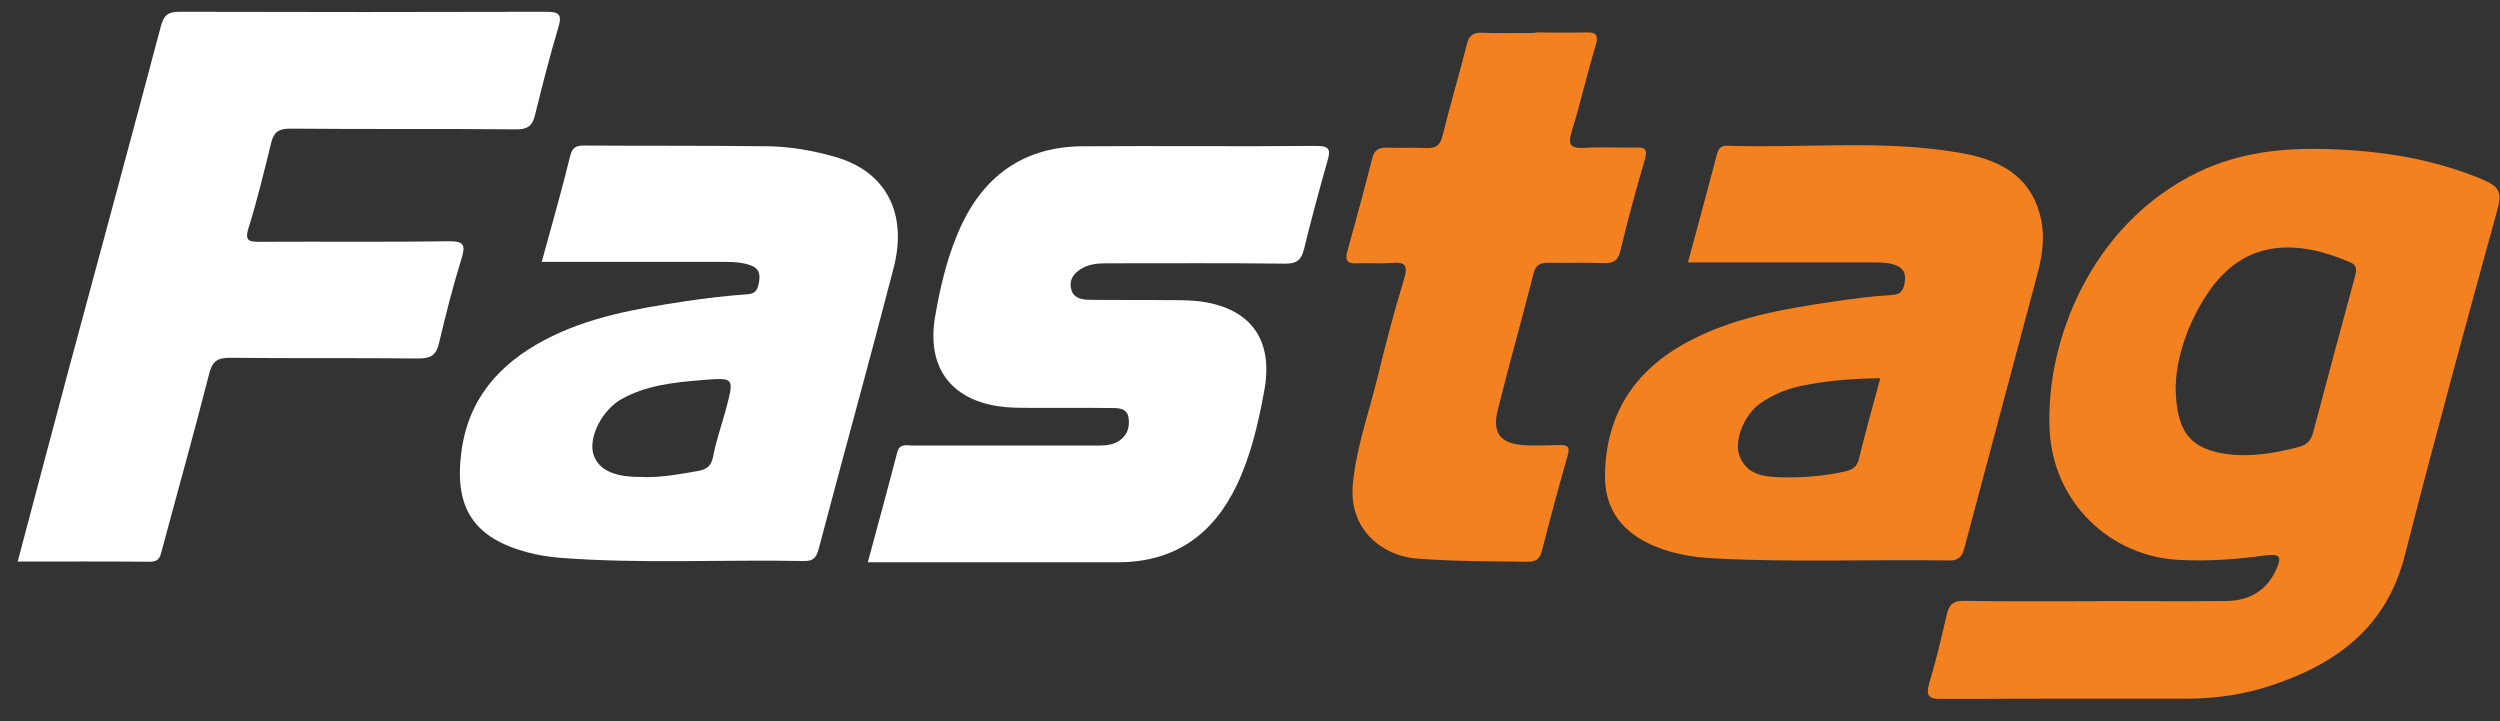 <svg width="104" height="30" viewBox="0 0 104 30" fill="none" xmlns="http://www.w3.org/2000/svg">
<rect x="0" y="0" width="104" height="30" fill="#333333" stroke="none"/>
<g clip-path="url(#clip0_764_2320)">
<path d="M87.243 25.003C89.028 25.003 90.814 25.018 92.599 25.003C93.521 24.996 94.26 24.607 94.663 23.749C94.955 23.14 94.853 23.023 94.187 23.111C93.023 23.272 91.853 23.353 90.675 23.294C87.762 23.162 85.421 20.875 85.267 17.927C85.069 14.217 86.987 9.318 91.436 7.163C93.155 6.334 94.977 6.143 96.858 6.202C99.097 6.275 101.278 6.613 103.349 7.5C103.905 7.742 104.095 7.977 103.912 8.644C102.588 13.461 101.27 18.286 100.034 23.126C99.28 26.066 97.246 27.584 94.553 28.493C93.411 28.882 92.226 29.058 91.026 29.065C87.623 29.065 84.228 29.058 80.825 29.08C80.269 29.08 80.086 28.992 80.262 28.405C80.54 27.474 80.766 26.521 80.986 25.567C81.081 25.15 81.257 24.981 81.718 24.996C83.555 25.025 85.384 25.01 87.221 25.01M90.506 15.984C90.499 17.986 91.128 18.697 92.687 18.895C93.697 19.02 94.677 18.843 95.651 18.587C95.972 18.499 96.133 18.33 96.221 18.008C96.792 15.845 97.377 13.681 97.963 11.518C98.029 11.276 98.087 11.049 97.765 10.91C95.658 10 93.419 9.861 91.86 12.171C90.989 13.454 90.55 14.884 90.514 15.984" fill="#F48120"/>
<path d="M0.734 23.368C1.487 20.545 2.197 17.824 2.929 15.104C4.188 10.433 5.453 5.769 6.69 1.099C6.815 0.629 6.99 0.49 7.466 0.49C12.552 0.505 17.637 0.505 22.723 0.49C23.257 0.49 23.389 0.6 23.228 1.135C22.869 2.345 22.555 3.57 22.255 4.794C22.145 5.249 21.933 5.388 21.45 5.381C18.318 5.351 15.193 5.381 12.061 5.351C11.571 5.351 11.381 5.52 11.278 5.953C10.986 7.133 10.707 8.314 10.342 9.472C10.166 10.037 10.364 10.059 10.817 10.059C13.43 10.044 16.049 10.074 18.662 10.037C19.298 10.03 19.379 10.184 19.196 10.77C18.837 11.929 18.537 13.109 18.259 14.29C18.142 14.781 17.915 14.913 17.41 14.913C14.791 14.884 12.178 14.913 9.566 14.884C9.024 14.884 8.827 15.038 8.695 15.573C8.073 18.022 7.385 20.449 6.734 22.891C6.661 23.177 6.61 23.368 6.244 23.368C4.436 23.353 2.629 23.36 0.726 23.36" fill="white"/>
<path d="M22.533 10.902C22.957 9.355 23.367 7.933 23.718 6.495C23.814 6.107 23.982 6.055 24.319 6.055C26.865 6.07 29.404 6.055 31.951 6.085C32.902 6.099 33.846 6.268 34.761 6.532C36.839 7.133 37.768 8.849 37.176 11.144C36.166 15.053 35.083 18.939 34.058 22.832C33.956 23.221 33.817 23.346 33.429 23.338C30.055 23.272 26.682 23.463 23.316 23.206C22.855 23.17 22.394 23.096 21.948 22.979C19.701 22.378 18.896 21.131 19.189 18.829C19.467 16.622 20.747 15.155 22.643 14.151C24.48 13.175 26.499 12.838 28.526 12.53C29.368 12.405 30.216 12.303 31.073 12.244C31.431 12.222 31.512 12.061 31.57 11.76C31.636 11.423 31.585 11.174 31.256 11.049C30.912 10.917 30.546 10.895 30.173 10.895C27.655 10.895 25.138 10.895 22.548 10.895M26.755 19.848C27.516 19.863 28.255 19.731 29.002 19.599C29.39 19.533 29.587 19.408 29.668 18.983C29.792 18.316 30.026 17.678 30.202 17.018C30.553 15.676 30.553 15.705 29.155 15.815C28.007 15.911 26.88 16.028 25.848 16.607C25.065 17.047 24.487 18.154 24.677 18.866C24.86 19.518 25.504 19.841 26.609 19.841H26.755" fill="white"/>
<path d="M70.222 10.902C70.639 9.348 71.034 7.918 71.407 6.481C71.481 6.209 71.554 6.048 71.876 6.063C75.117 6.173 78.381 5.791 81.608 6.371C83.13 6.642 84.411 7.265 84.857 8.915C85.084 9.736 84.981 10.572 84.762 11.379C83.752 15.199 82.72 19.005 81.71 22.825C81.608 23.206 81.432 23.324 81.052 23.316C77.803 23.265 74.547 23.404 71.298 23.228C70.339 23.177 69.402 23.016 68.531 22.583C67.375 22.011 66.753 21.073 66.768 19.775C66.797 17.282 67.953 15.456 70.134 14.261C72.081 13.197 74.225 12.845 76.376 12.53C77.152 12.413 77.927 12.318 78.703 12.274C79.105 12.252 79.186 12.046 79.237 11.731C79.288 11.401 79.201 11.159 78.864 11.034C78.535 10.91 78.191 10.917 77.854 10.917H70.215L70.222 10.902ZM78.213 15.735C77.108 15.742 76.098 15.83 75.088 16.02C74.407 16.145 73.778 16.394 73.215 16.79C72.556 17.252 72.117 18.352 72.366 18.976C72.681 19.775 73.412 19.841 74.137 19.855C75.015 19.877 75.886 19.804 76.749 19.613C77.064 19.54 77.254 19.43 77.335 19.078C77.598 17.993 77.898 16.922 78.22 15.735" fill="#F48120"/>
<path d="M36.107 23.368C36.524 21.821 36.934 20.325 37.322 18.829C37.424 18.433 37.702 18.535 37.951 18.535C40.468 18.535 42.986 18.535 45.503 18.535C45.818 18.535 46.14 18.55 46.44 18.404C46.871 18.184 47.018 17.802 46.945 17.362C46.871 16.952 46.484 16.974 46.176 16.974C45.027 16.959 43.879 16.974 42.73 16.966C42.312 16.966 41.895 16.959 41.486 16.893C39.525 16.578 38.559 15.251 38.895 13.205C39.122 11.87 39.437 10.536 40.029 9.296C41.032 7.214 42.693 6.107 45.013 6.085C48.262 6.063 51.518 6.099 54.767 6.07C55.331 6.07 55.352 6.246 55.221 6.701C54.877 7.911 54.548 9.135 54.248 10.36C54.138 10.807 53.947 10.976 53.457 10.968C51.013 10.939 48.569 10.954 46.125 10.954C45.759 10.954 45.386 10.961 45.057 11.137C44.713 11.32 44.464 11.592 44.559 12.017C44.647 12.405 44.991 12.464 45.305 12.472C46.432 12.486 47.552 12.472 48.679 12.486C49.191 12.486 49.711 12.486 50.208 12.582C52.103 12.941 52.967 14.209 52.594 16.248C52.352 17.582 52.045 18.924 51.459 20.163C50.472 22.238 48.869 23.39 46.505 23.39C43.059 23.39 39.612 23.39 36.093 23.39" fill="white"/>
<path d="M63.863 1.348C64.551 1.348 65.231 1.37 65.919 1.348C66.373 1.333 66.526 1.407 66.373 1.92C66.014 3.086 65.751 4.281 65.392 5.439C65.224 5.982 65.282 6.187 65.904 6.151C66.607 6.107 67.324 6.151 68.034 6.136C68.407 6.129 68.561 6.18 68.429 6.627C68.056 7.889 67.712 9.164 67.405 10.44C67.302 10.88 67.083 10.954 66.695 10.946C65.941 10.917 65.18 10.946 64.419 10.932C64.082 10.932 63.892 10.998 63.797 11.372C63.314 13.263 62.787 15.14 62.312 17.032C62.063 18.015 62.407 18.462 63.424 18.521C63.914 18.55 64.404 18.521 64.887 18.514C65.209 18.506 65.319 18.587 65.217 18.939C64.843 20.251 64.485 21.571 64.148 22.898C64.061 23.243 63.914 23.375 63.548 23.368C62.011 23.353 60.468 23.353 58.931 23.236C57.548 23.133 56.114 22.062 56.275 20.185C56.406 18.682 56.911 17.282 57.27 15.845C57.614 14.422 57.98 13.007 58.411 11.606C58.602 10.983 58.397 10.895 57.862 10.939C57.401 10.976 56.933 10.932 56.472 10.954C56.092 10.976 55.931 10.88 56.048 10.462C56.406 9.172 56.758 7.874 57.087 6.576C57.175 6.224 57.372 6.129 57.716 6.143C58.25 6.165 58.792 6.129 59.333 6.158C59.758 6.18 59.926 6.019 60.021 5.608C60.328 4.354 60.702 3.115 61.016 1.861C61.111 1.48 61.272 1.341 61.668 1.363C62.399 1.392 63.138 1.37 63.87 1.37" fill="#F48120"/>
</g>
<defs>
<clipPath id="clip0_764_2320">
<rect width="103.266" height="28.583" fill="white" transform="translate(0.734 0.49)"/>
</clipPath>
</defs>
</svg>
